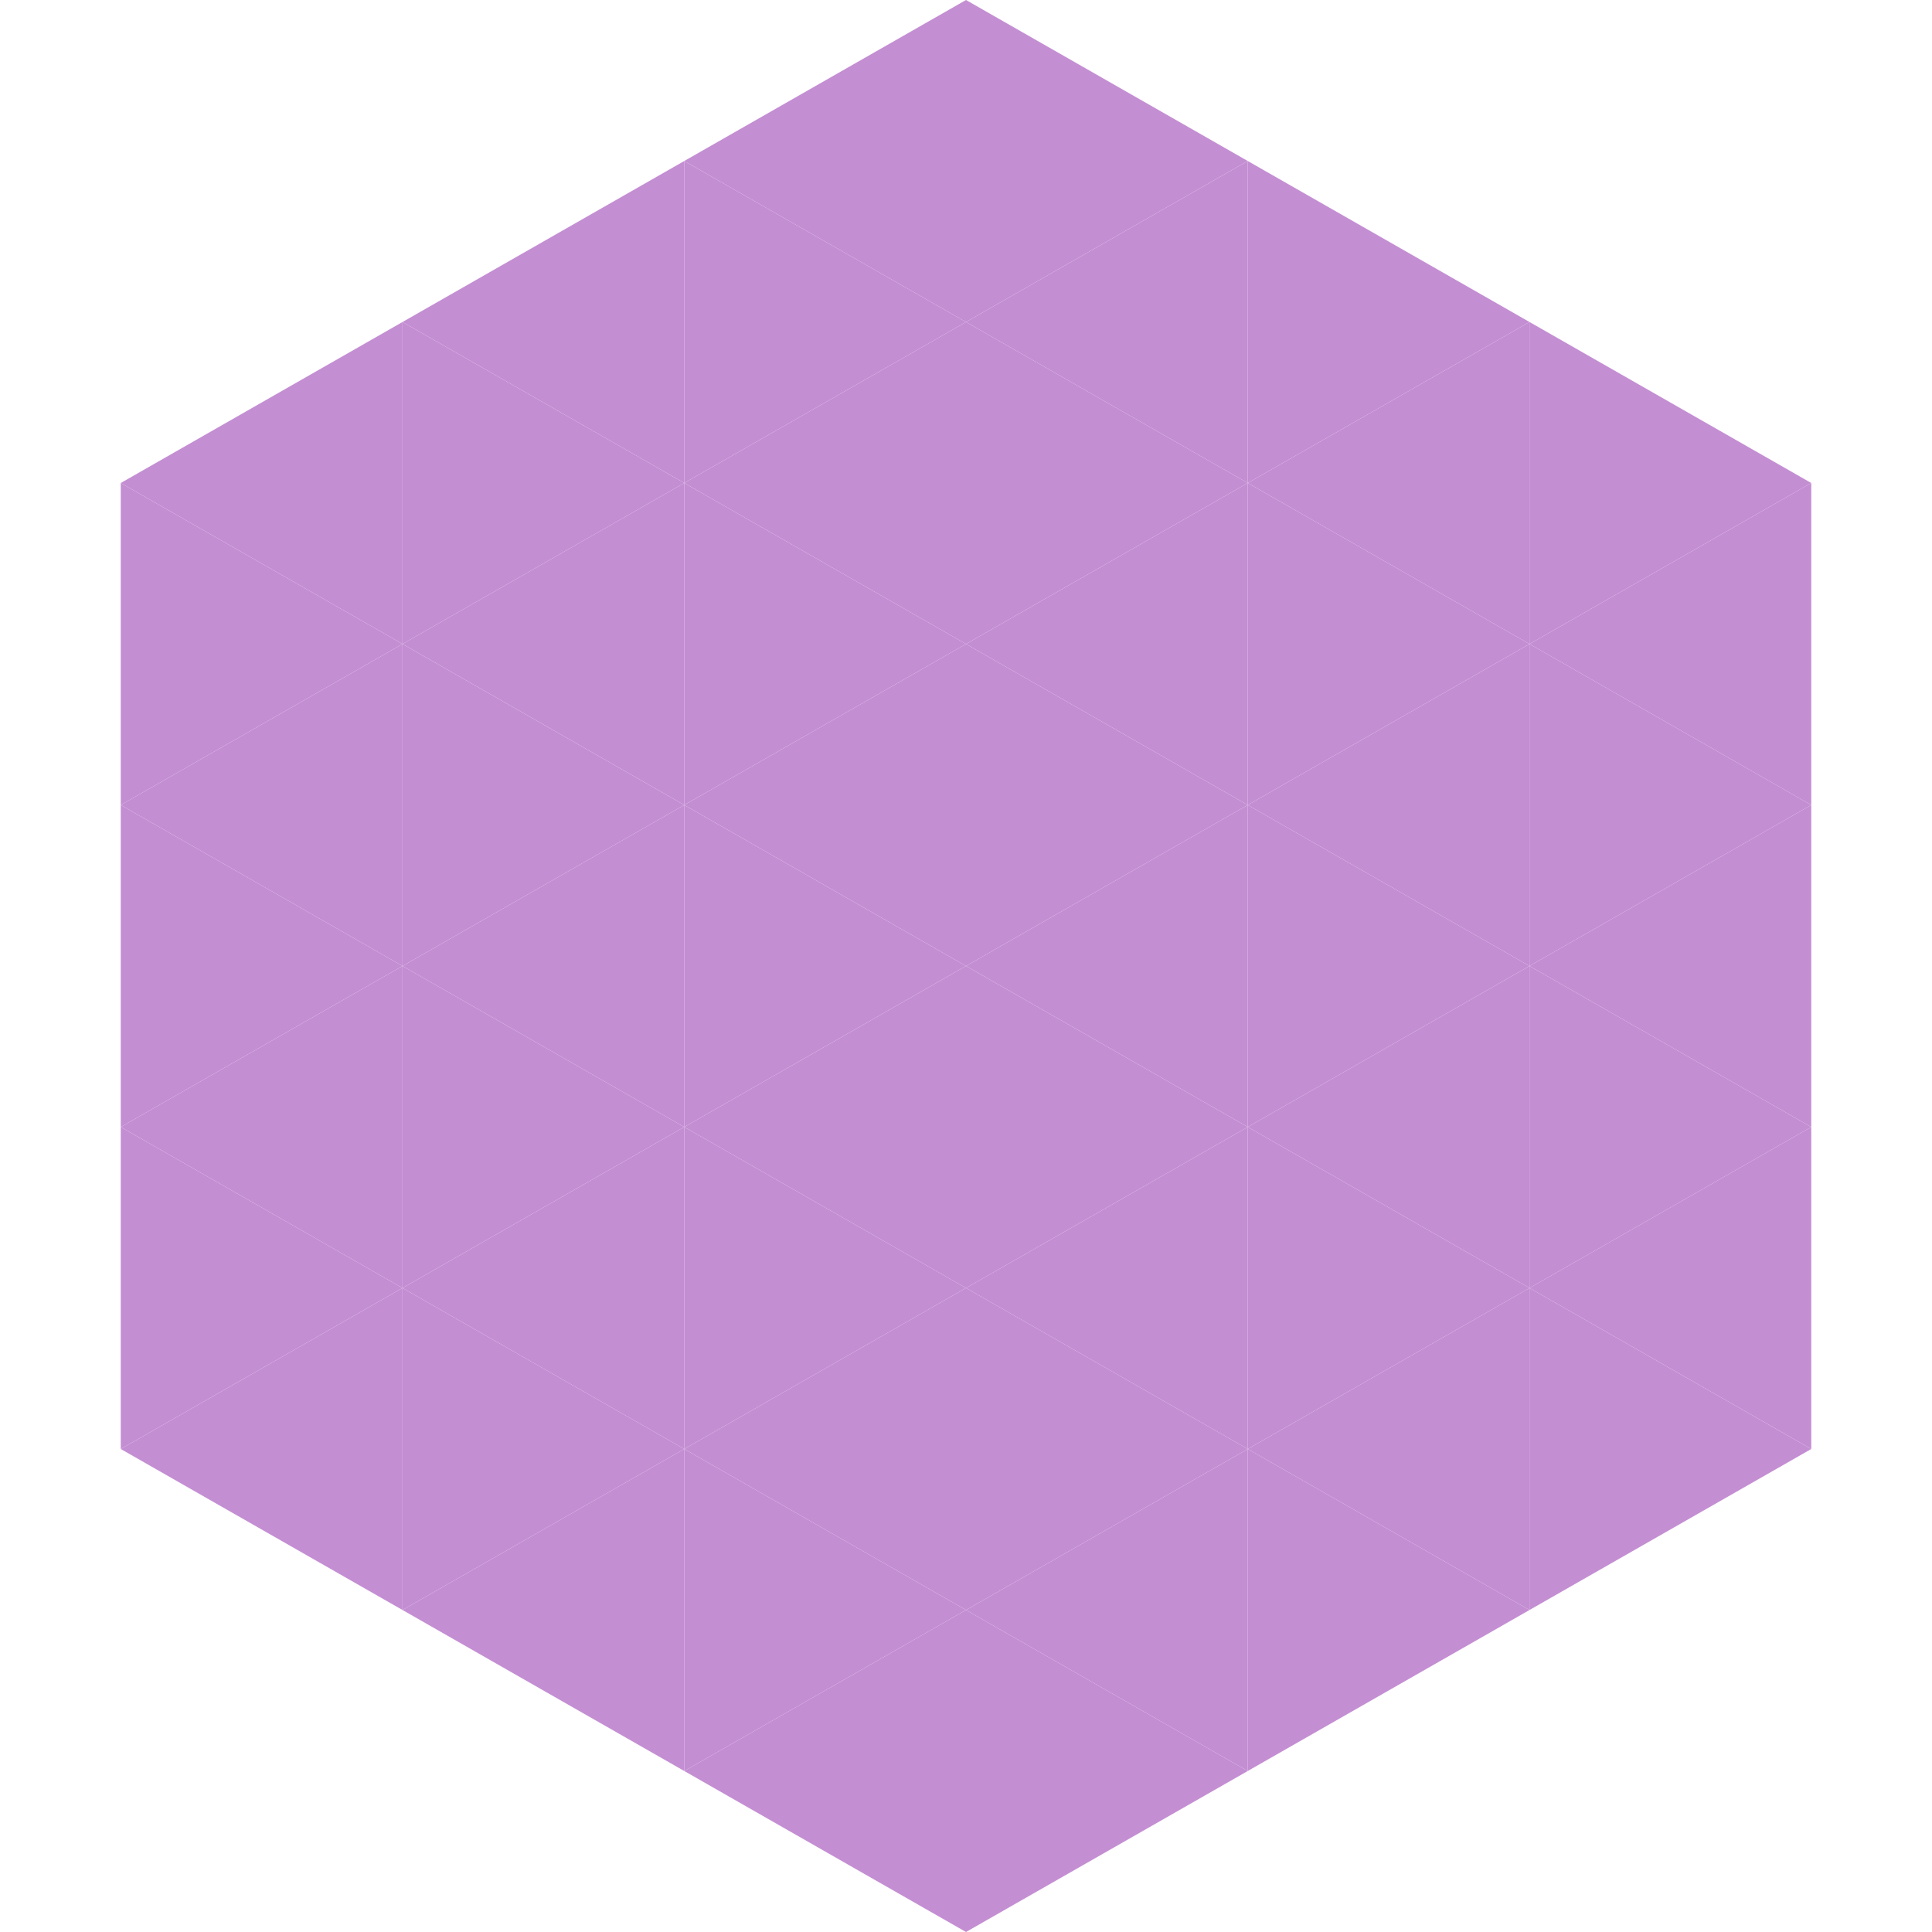 <?xml version="1.0"?>
<!-- Generated by SVGo -->
<svg width="240" height="240"
     xmlns="http://www.w3.org/2000/svg"
     xmlns:xlink="http://www.w3.org/1999/xlink">
<polygon points="50,40 15,60 50,80" style="fill:rgb(196,142,211)" />
<polygon points="190,40 225,60 190,80" style="fill:rgb(196,142,211)" />
<polygon points="15,60 50,80 15,100" style="fill:rgb(196,142,211)" />
<polygon points="225,60 190,80 225,100" style="fill:rgb(196,142,211)" />
<polygon points="50,80 15,100 50,120" style="fill:rgb(196,142,211)" />
<polygon points="190,80 225,100 190,120" style="fill:rgb(196,142,211)" />
<polygon points="15,100 50,120 15,140" style="fill:rgb(196,142,211)" />
<polygon points="225,100 190,120 225,140" style="fill:rgb(196,142,211)" />
<polygon points="50,120 15,140 50,160" style="fill:rgb(196,142,211)" />
<polygon points="190,120 225,140 190,160" style="fill:rgb(196,142,211)" />
<polygon points="15,140 50,160 15,180" style="fill:rgb(196,142,211)" />
<polygon points="225,140 190,160 225,180" style="fill:rgb(196,142,211)" />
<polygon points="50,160 15,180 50,200" style="fill:rgb(196,142,211)" />
<polygon points="190,160 225,180 190,200" style="fill:rgb(196,142,211)" />
<polygon points="15,180 50,200 15,220" style="fill:rgb(255,255,255); fill-opacity:0" />
<polygon points="225,180 190,200 225,220" style="fill:rgb(255,255,255); fill-opacity:0" />
<polygon points="50,0 85,20 50,40" style="fill:rgb(255,255,255); fill-opacity:0" />
<polygon points="190,0 155,20 190,40" style="fill:rgb(255,255,255); fill-opacity:0" />
<polygon points="85,20 50,40 85,60" style="fill:rgb(196,142,211)" />
<polygon points="155,20 190,40 155,60" style="fill:rgb(196,142,211)" />
<polygon points="50,40 85,60 50,80" style="fill:rgb(196,142,211)" />
<polygon points="190,40 155,60 190,80" style="fill:rgb(196,142,211)" />
<polygon points="85,60 50,80 85,100" style="fill:rgb(196,142,211)" />
<polygon points="155,60 190,80 155,100" style="fill:rgb(196,142,211)" />
<polygon points="50,80 85,100 50,120" style="fill:rgb(196,142,211)" />
<polygon points="190,80 155,100 190,120" style="fill:rgb(196,142,211)" />
<polygon points="85,100 50,120 85,140" style="fill:rgb(196,142,211)" />
<polygon points="155,100 190,120 155,140" style="fill:rgb(196,142,211)" />
<polygon points="50,120 85,140 50,160" style="fill:rgb(196,142,211)" />
<polygon points="190,120 155,140 190,160" style="fill:rgb(196,142,211)" />
<polygon points="85,140 50,160 85,180" style="fill:rgb(196,142,211)" />
<polygon points="155,140 190,160 155,180" style="fill:rgb(196,142,211)" />
<polygon points="50,160 85,180 50,200" style="fill:rgb(196,142,211)" />
<polygon points="190,160 155,180 190,200" style="fill:rgb(196,142,211)" />
<polygon points="85,180 50,200 85,220" style="fill:rgb(196,142,211)" />
<polygon points="155,180 190,200 155,220" style="fill:rgb(196,142,211)" />
<polygon points="120,0 85,20 120,40" style="fill:rgb(196,142,211)" />
<polygon points="120,0 155,20 120,40" style="fill:rgb(196,142,211)" />
<polygon points="85,20 120,40 85,60" style="fill:rgb(196,142,211)" />
<polygon points="155,20 120,40 155,60" style="fill:rgb(196,142,211)" />
<polygon points="120,40 85,60 120,80" style="fill:rgb(196,142,211)" />
<polygon points="120,40 155,60 120,80" style="fill:rgb(196,142,211)" />
<polygon points="85,60 120,80 85,100" style="fill:rgb(196,142,211)" />
<polygon points="155,60 120,80 155,100" style="fill:rgb(196,142,211)" />
<polygon points="120,80 85,100 120,120" style="fill:rgb(196,142,211)" />
<polygon points="120,80 155,100 120,120" style="fill:rgb(196,142,211)" />
<polygon points="85,100 120,120 85,140" style="fill:rgb(196,142,211)" />
<polygon points="155,100 120,120 155,140" style="fill:rgb(196,142,211)" />
<polygon points="120,120 85,140 120,160" style="fill:rgb(196,142,211)" />
<polygon points="120,120 155,140 120,160" style="fill:rgb(196,142,211)" />
<polygon points="85,140 120,160 85,180" style="fill:rgb(196,142,211)" />
<polygon points="155,140 120,160 155,180" style="fill:rgb(196,142,211)" />
<polygon points="120,160 85,180 120,200" style="fill:rgb(196,142,211)" />
<polygon points="120,160 155,180 120,200" style="fill:rgb(196,142,211)" />
<polygon points="85,180 120,200 85,220" style="fill:rgb(196,142,211)" />
<polygon points="155,180 120,200 155,220" style="fill:rgb(196,142,211)" />
<polygon points="120,200 85,220 120,240" style="fill:rgb(196,142,211)" />
<polygon points="120,200 155,220 120,240" style="fill:rgb(196,142,211)" />
<polygon points="85,220 120,240 85,260" style="fill:rgb(255,255,255); fill-opacity:0" />
<polygon points="155,220 120,240 155,260" style="fill:rgb(255,255,255); fill-opacity:0" />
</svg>
